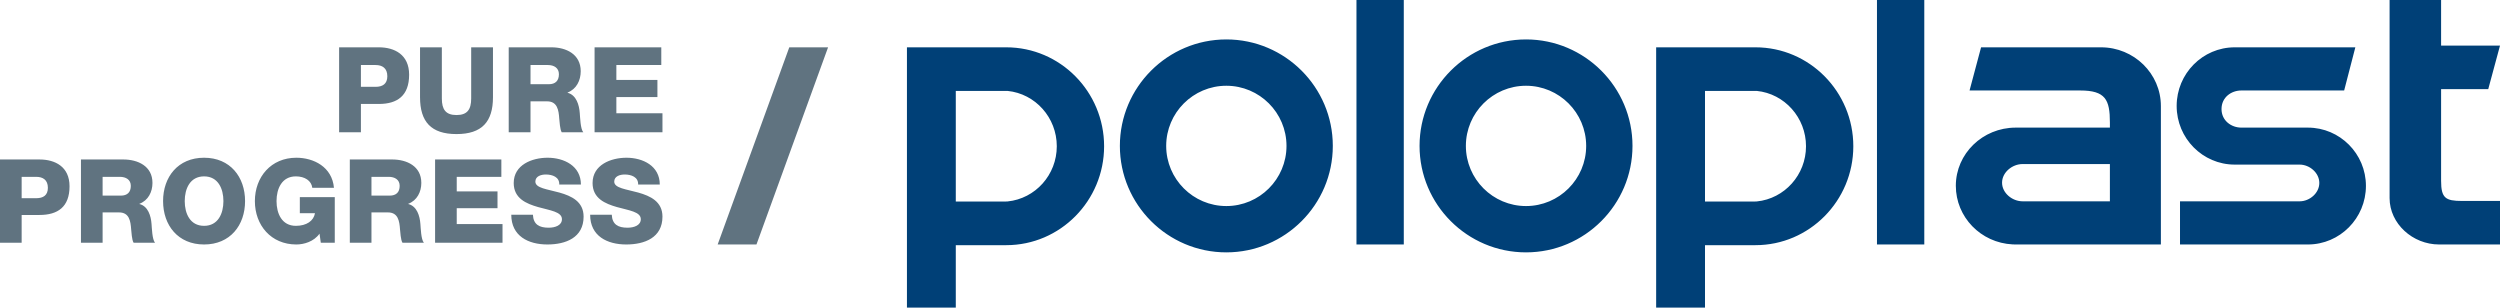 <svg width="317" height="39" viewBox="0 0 317 39" xmlns="http://www.w3.org/2000/svg"><title>Logo vektor</title><g fill="none" fill-rule="evenodd"><path d="M267.534 25.527h-11.063c-1.329 0-2.61-1.06-2.61-2.362 0-1.303 1.281-2.363 2.61-2.363h11.063v4.725zM266.41 6h-15.21l-1.46 5.473h14.026c3.208 0 3.77 1.16 3.77 4.064v.645H255.59c-4.186 0-7.591 3.307-7.591 7.372 0 3.967 3.161 7.234 7.198 7.435.13.007.262.011.393.011H274V13.446C274 9.34 270.595 6 266.409 6zM238 31h6V0h-6zM222.76 25.543l-.384.015h-6.182v-14.03h6.565c3.529.355 6.243 3.392 6.243 7.016 0 3.623-2.714 6.645-6.243 7M222.596 6H210v33h6.194v-7.913h6.402c6.84 0 12.404-5.627 12.404-12.543C235 11.627 229.436 6 222.596 6M127.758 25.543l-.382.015h-6.182v-14.03h6.564c3.53.355 6.243 3.392 6.243 7.016 0 3.623-2.713 6.645-6.243 7M127.596 6H115v33h6.194v-7.913h6.402c6.84 0 12.404-5.627 12.404-12.543C140 11.627 134.436 6 127.596 6M193.5 26.127c-4.206 0-7.627-3.42-7.627-7.626s3.421-7.628 7.627-7.628c4.206 0 7.627 3.422 7.627 7.628 0 4.205-3.421 7.626-7.627 7.626M193.5 5c-7.444 0-13.5 6.057-13.5 13.5 0 7.444 6.056 13.5 13.5 13.5S207 25.944 207 18.5c0-7.443-6.056-13.5-13.5-13.5M172 31h6V0h-6zM276.425 31h16.217C296.7 31 300 27.667 300 23.568c0-4.072-3.3-7.386-7.358-7.386h-8.433c-1.283 0-2.52-.885-2.52-2.355 0-1.487 1.237-2.354 2.52-2.354h13.03L298.657 6H283.36C279.3 6 276 9.335 276 13.433c0 4.101 3.3 7.438 7.359 7.438h8.234c1.269 0 2.496 1.044 2.496 2.328 0 1.284-1.227 2.328-2.496 2.328h-15.168V31zM303 25.118c0 3.244 2.929 5.882 6.276 5.882H317v-5.52h-4.82c-2.078 0-2.649-.359-2.649-2.54V11.305h5.977L317 5.784h-7.469V0H303v25.118zM155.5 26.127c-4.205 0-7.627-3.42-7.627-7.626s3.422-7.628 7.627-7.628c4.207 0 7.628 3.422 7.628 7.628 0 4.205-3.42 7.626-7.628 7.626M155.5 5c-7.444 0-13.5 6.057-13.5 13.5 0 7.444 6.056 13.5 13.5 13.5S169 25.944 169 18.5c0-7.443-6.056-13.5-13.5-13.5" fill="#004077"/><path fill="#607380" d="M91 31h4.92L105 6h-4.919zM74.83 27.23c0 2.707 2.168 3.77 4.576 3.77C81.727 31 84 30.143 84 27.468c0-1.908-1.536-2.618-3.057-3.048-1.537-.429-3.058-.562-3.058-1.39 0-.696.739-.903 1.33-.903.827 0 1.744.326 1.7 1.273h2.745c0-2.366-2.14-3.4-4.224-3.4-1.98 0-4.298.9-4.298 3.208 0 1.952 1.595 2.618 3.087 3.046 1.522.43 3.029.593 3.029 1.54 0 .783-.857 1.079-1.685 1.079-1.182 0-1.936-.4-1.995-1.642H74.83zm-10 0c0 2.707 2.168 3.77 4.577 3.77 2.32 0 4.593-.857 4.593-3.532 0-1.908-1.536-2.618-3.056-3.048-1.537-.429-3.06-.562-3.06-1.39 0-.696.74-.903 1.33-.903.829 0 1.745.326 1.7 1.273h2.746c0-2.366-2.14-3.4-4.224-3.4-1.979 0-4.297.9-4.297 3.208 0 1.952 1.594 2.618 3.086 3.046 1.522.43 3.029.593 3.029 1.54 0 .783-.857 1.079-1.685 1.079-1.182 0-1.936-.4-1.994-1.642h-2.746zm-9.661 3.548h8.55v-2.363h-5.805V26.4h5.17v-2.127h-5.17v-1.85h5.658v-2.202h-8.403v10.556zm-10.812 0h2.745v-3.844h2.084c1.3 0 1.463 1.094 1.537 2.159.044.31.074 1.316.31 1.685h2.716c-.369-.414-.399-1.922-.443-2.38-.073-1.006-.428-2.248-1.535-2.529v-.028c1.121-.43 1.653-1.508 1.653-2.648 0-2.129-1.845-2.971-3.691-2.971h-5.376v10.556zm2.745-8.355h2.188c.768 0 1.388.355 1.388 1.14 0 .814-.443 1.242-1.27 1.242h-2.306v-2.382zm-4.653 2.575h-4.43v2.039h1.92c-.163.963-1.064 1.599-2.424 1.599-1.772 0-2.451-1.555-2.451-3.136 0-1.582.68-3.136 2.451-3.136 1.123 0 1.98.547 2.084 1.45h2.747C42.11 21.154 39.761 20 37.576 20c-3.206 0-5.257 2.438-5.257 5.5S34.37 31 37.575 31c.946 0 2.23-.354 2.94-1.374l.162 1.152h1.772v-5.78zm-21.77.502c0 3.062 1.89 5.5 5.199 5.5 3.308 0 5.197-2.438 5.197-5.5s-1.89-5.5-5.197-5.5c-3.31 0-5.2 2.438-5.2 5.5zm2.745 0c0-1.582.68-3.136 2.454-3.136 1.773 0 2.452 1.554 2.452 3.136 0 1.583-.68 3.136-2.452 3.136-1.774 0-2.454-1.553-2.454-3.136zm-13.158 5.278h2.745v-3.844h2.083c1.301 0 1.464 1.094 1.538 2.159.044.31.074 1.316.31 1.685h2.716c-.369-.414-.399-1.922-.443-2.38-.074-1.006-.428-2.248-1.535-2.529v-.028c1.122-.43 1.653-1.508 1.653-2.648 0-2.129-1.845-2.971-3.691-2.971h-5.376v10.556zm2.745-8.355h2.188c.768 0 1.388.355 1.388 1.14 0 .814-.443 1.242-1.271 1.242h-2.305v-2.382zM0 30.778h2.745v-3.52h2.262c2.319 0 3.81-1.019 3.81-3.636 0-2.5-1.846-3.4-3.81-3.4H0v10.556zm2.745-8.355h1.848c.842 0 1.478.385 1.478 1.392 0 .962-.606 1.317-1.478 1.317H2.745v-2.709zM75.391 16.774H84V14.36h-5.845v-2.054h5.206v-2.172h-5.206V8.246h5.697V6h-8.46v10.774zm-10.886 0h2.764V12.85h2.099c1.309 0 1.473 1.117 1.546 2.202.045.318.075 1.345.313 1.722h2.735c-.372-.423-.402-1.963-.447-2.43-.073-1.026-.43-2.293-1.545-2.58v-.03c1.13-.437 1.665-1.539 1.665-2.702C73.635 6.86 71.777 6 69.918 6h-5.413v10.774zm2.764-8.528h2.203c.773 0 1.398.364 1.398 1.164 0 .83-.447 1.269-1.28 1.269H67.27V8.246zM62.509 6h-2.763v6.489c0 1.39-.491 2.098-1.86 2.098-1.37 0-1.86-.709-1.86-2.098V6H53.26v6.324c0 3.123 1.412 4.676 4.625 4.676 3.212 0 4.624-1.553 4.624-4.676V6zM43 16.774h2.764v-3.592h2.276c2.336 0 3.837-1.04 3.837-3.712 0-2.55-1.858-3.47-3.837-3.47H43v10.774zm2.764-8.528h1.86c.848 0 1.489.393 1.489 1.42 0 .982-.61 1.344-1.489 1.344h-1.86V8.246z"/></g></svg>